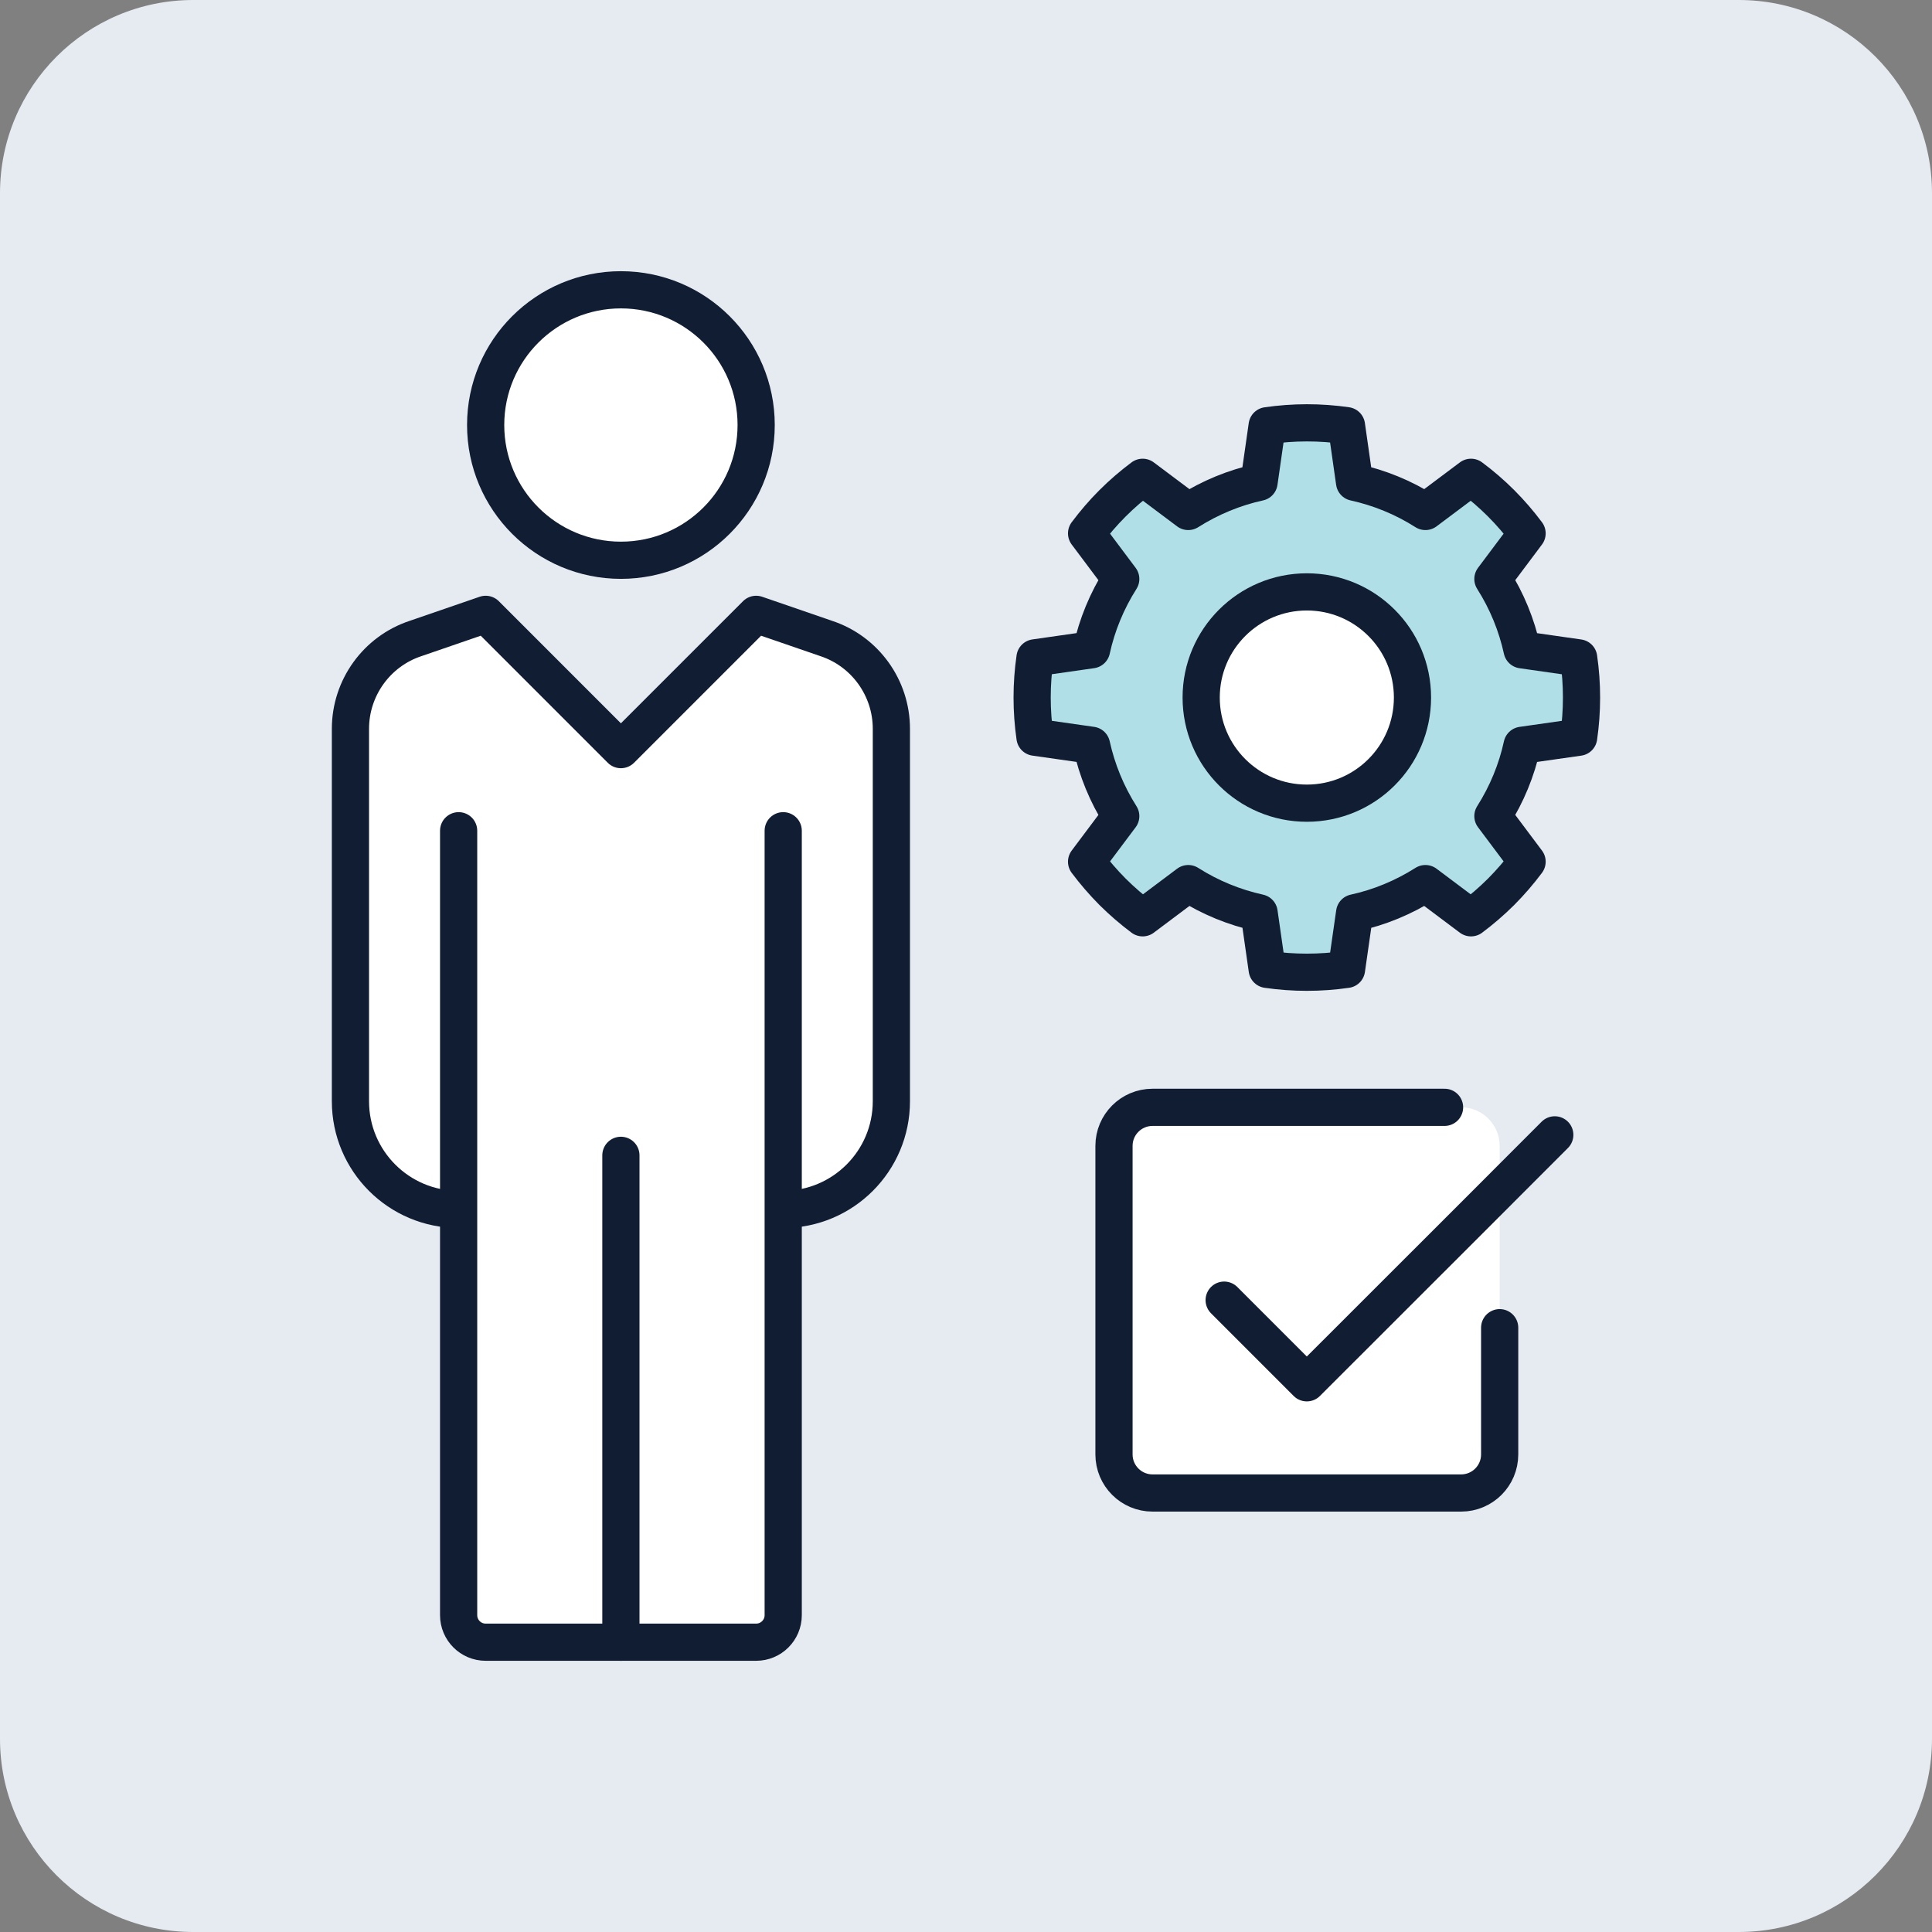 <svg width="80" height="80" viewBox="0 0 80 80" fill="none" xmlns="http://www.w3.org/2000/svg">
<rect x="0" y="0" width="80" height="80" fill="#808080" stroke="none"/>
<path d="M0 8C0 3.582 3.582 0 8 0H72C76.418 0 80 3.582 80 8V72C80 76.418 76.418 80 72 80H8C3.582 80 0 76.418 0 72V8Z" fill="#E6EAF1"/>
<path d="M31.311 17.599C31.311 20.694 28.802 23.199 25.711 23.199C22.619 23.199 20.11 20.694 20.11 17.599C20.11 14.505 22.619 12 25.711 12C28.802 12 31.311 14.505 31.311 17.599Z" fill="white"/>
<path d="M32.431 50.08C34.905 50.08 36.91 48.073 36.91 45.6V30.178C36.91 28.483 35.821 26.969 34.212 26.439L31.311 25.44L25.71 31.04L20.111 25.44L17.209 26.439C15.6 26.969 14.511 28.483 14.511 30.178V45.6C14.511 48.073 16.516 50.08 18.991 50.08V66.879C18.991 67.498 19.492 67.999 20.111 67.999H31.311C31.929 67.999 32.431 67.498 32.431 66.879V50.08Z" fill="white"/>
<path d="M31.311 17.599C31.311 20.694 28.802 23.199 25.711 23.199C22.619 23.199 20.11 20.694 20.11 17.599C20.11 14.505 22.619 12 25.711 12C28.802 12 31.311 14.505 31.311 17.599Z" stroke="#101D32" stroke-width="1.54" stroke-linecap="round" stroke-linejoin="round"/>
<path d="M32.431 34.399V66.88C32.431 67.499 31.929 68 31.311 68H20.111C19.492 68 18.991 67.499 18.991 66.88V34.399" stroke="#101D32" stroke-width="1.54" stroke-linecap="round" stroke-linejoin="round"/>
<path d="M25.71 47.84V68" stroke="#101D32" stroke-width="1.54" stroke-linecap="round" stroke-linejoin="round"/>
<path d="M32.431 50.079C34.905 50.079 36.91 48.073 36.91 45.6V30.178C36.91 28.483 35.821 26.969 34.212 26.438L31.311 25.439L25.71 31.04L20.111 25.439L17.209 26.438C15.6 26.969 14.511 28.483 14.511 30.178V45.6C14.511 48.073 16.516 50.079 18.991 50.079" stroke="#101D32" stroke-width="1.54" stroke-linejoin="round"/>
<path d="M62.098 54.977V60.225C62.098 61.107 61.383 61.822 60.502 61.822H47.725C46.843 61.822 46.128 61.107 46.128 60.225V47.448C46.128 46.567 46.842 45.852 47.724 45.852H60.502C61.383 45.852 62.098 46.567 62.098 47.448V54.977Z" fill="white"/>
<path d="M62.098 54.977V60.225C62.098 61.107 61.383 61.822 60.502 61.822H47.725C46.843 61.822 46.128 61.107 46.128 60.225V47.448C46.128 46.567 46.843 45.852 47.725 45.852H59.816" stroke="#101D32" stroke-width="1.54" stroke-linecap="round" stroke-linejoin="round"/>
<path d="M64.38 46.992L60.96 50.415L54.112 57.259L50.69 53.836" stroke="#101D32" stroke-width="1.54" stroke-linecap="round" stroke-linejoin="round"/>
<path d="M58.488 28.884C58.488 31.3 56.53 33.258 54.114 33.258C51.697 33.258 49.738 31.3 49.738 28.884C49.738 26.467 51.697 24.509 54.114 24.509C56.53 24.509 58.488 26.467 58.488 28.884Z" fill="white"/>
<path d="M54.113 33.258C51.697 33.258 49.739 31.3 49.739 28.884C49.739 26.468 51.697 24.508 54.113 24.508C56.53 24.508 58.488 26.468 58.488 28.884C58.488 31.3 56.53 33.258 54.113 33.258ZM65.37 30.527C65.528 29.438 65.528 28.331 65.37 27.242L63.028 26.907C62.802 25.881 62.399 24.887 61.818 23.975L63.233 22.086C62.909 21.652 62.551 21.235 62.156 20.84C61.762 20.446 61.345 20.088 60.912 19.763L59.023 21.179C58.11 20.598 57.115 20.195 56.09 19.969L55.755 17.627C54.666 17.469 53.559 17.469 52.47 17.627L52.135 19.969C51.113 20.192 50.113 20.602 49.204 21.178L47.316 19.763C46.882 20.088 46.464 20.446 46.07 20.84C45.675 21.235 45.317 21.652 44.992 22.087L46.409 23.975C45.832 24.884 45.422 25.884 45.199 26.905L42.856 27.241C42.698 28.33 42.698 29.436 42.856 30.525L45.199 30.86C45.425 31.886 45.827 32.88 46.409 33.793L44.994 35.681C45.317 36.116 45.675 36.533 46.07 36.927C46.464 37.322 46.882 37.679 47.316 38.004L49.204 36.589C50.117 37.17 51.112 37.573 52.136 37.799L52.471 40.141C53.56 40.298 54.668 40.298 55.757 40.14L56.091 37.799C57.114 37.575 58.114 37.165 59.023 36.589L60.91 38.004C61.345 37.679 61.762 37.322 62.156 36.927C62.551 36.532 62.909 36.116 63.234 35.681L61.818 33.793C62.395 32.883 62.804 31.884 63.028 30.862L65.37 30.527Z" fill="#B0DFE8"/>
<path d="M58.488 28.884C58.488 31.3 56.53 33.258 54.114 33.258C51.697 33.258 49.738 31.3 49.738 28.884C49.738 26.467 51.697 24.509 54.114 24.509C56.53 24.509 58.488 26.467 58.488 28.884Z" stroke="#101D32" stroke-width="1.54" stroke-linejoin="round"/>
<path d="M65.369 30.527C65.527 29.438 65.527 28.33 65.369 27.242L63.027 26.907C62.802 25.882 62.399 24.888 61.818 23.974L63.233 22.086C62.909 21.652 62.55 21.234 62.157 20.84C61.762 20.445 61.346 20.088 60.911 19.764L59.023 21.179C58.109 20.597 57.115 20.195 56.089 19.969L55.755 17.626C54.666 17.468 53.558 17.47 52.47 17.628L52.135 19.969C51.112 20.192 50.113 20.602 49.203 21.179L47.315 19.764C46.882 20.087 46.465 20.445 46.069 20.84C45.674 21.234 45.318 21.652 44.993 22.086L46.408 23.974C45.831 24.883 45.421 25.883 45.199 26.905L42.857 27.24C42.699 28.329 42.699 29.436 42.857 30.526L45.198 30.86C45.424 31.885 45.828 32.88 46.408 33.794L44.993 35.682C45.318 36.115 45.676 36.532 46.069 36.928C46.465 37.321 46.881 37.679 47.315 38.004L49.203 36.588C50.117 37.169 51.111 37.572 52.137 37.798L52.472 40.14C53.561 40.298 54.667 40.298 55.756 40.14L56.092 37.798C57.114 37.576 58.113 37.165 59.023 36.588L60.911 38.004C61.344 37.679 61.762 37.321 62.157 36.928C62.55 36.532 62.909 36.115 63.233 35.681L61.818 33.793C62.395 32.884 62.805 31.884 63.027 30.861L65.369 30.527Z" stroke="#101D32" stroke-width="1.54" stroke-linejoin="round"/>
</svg>
